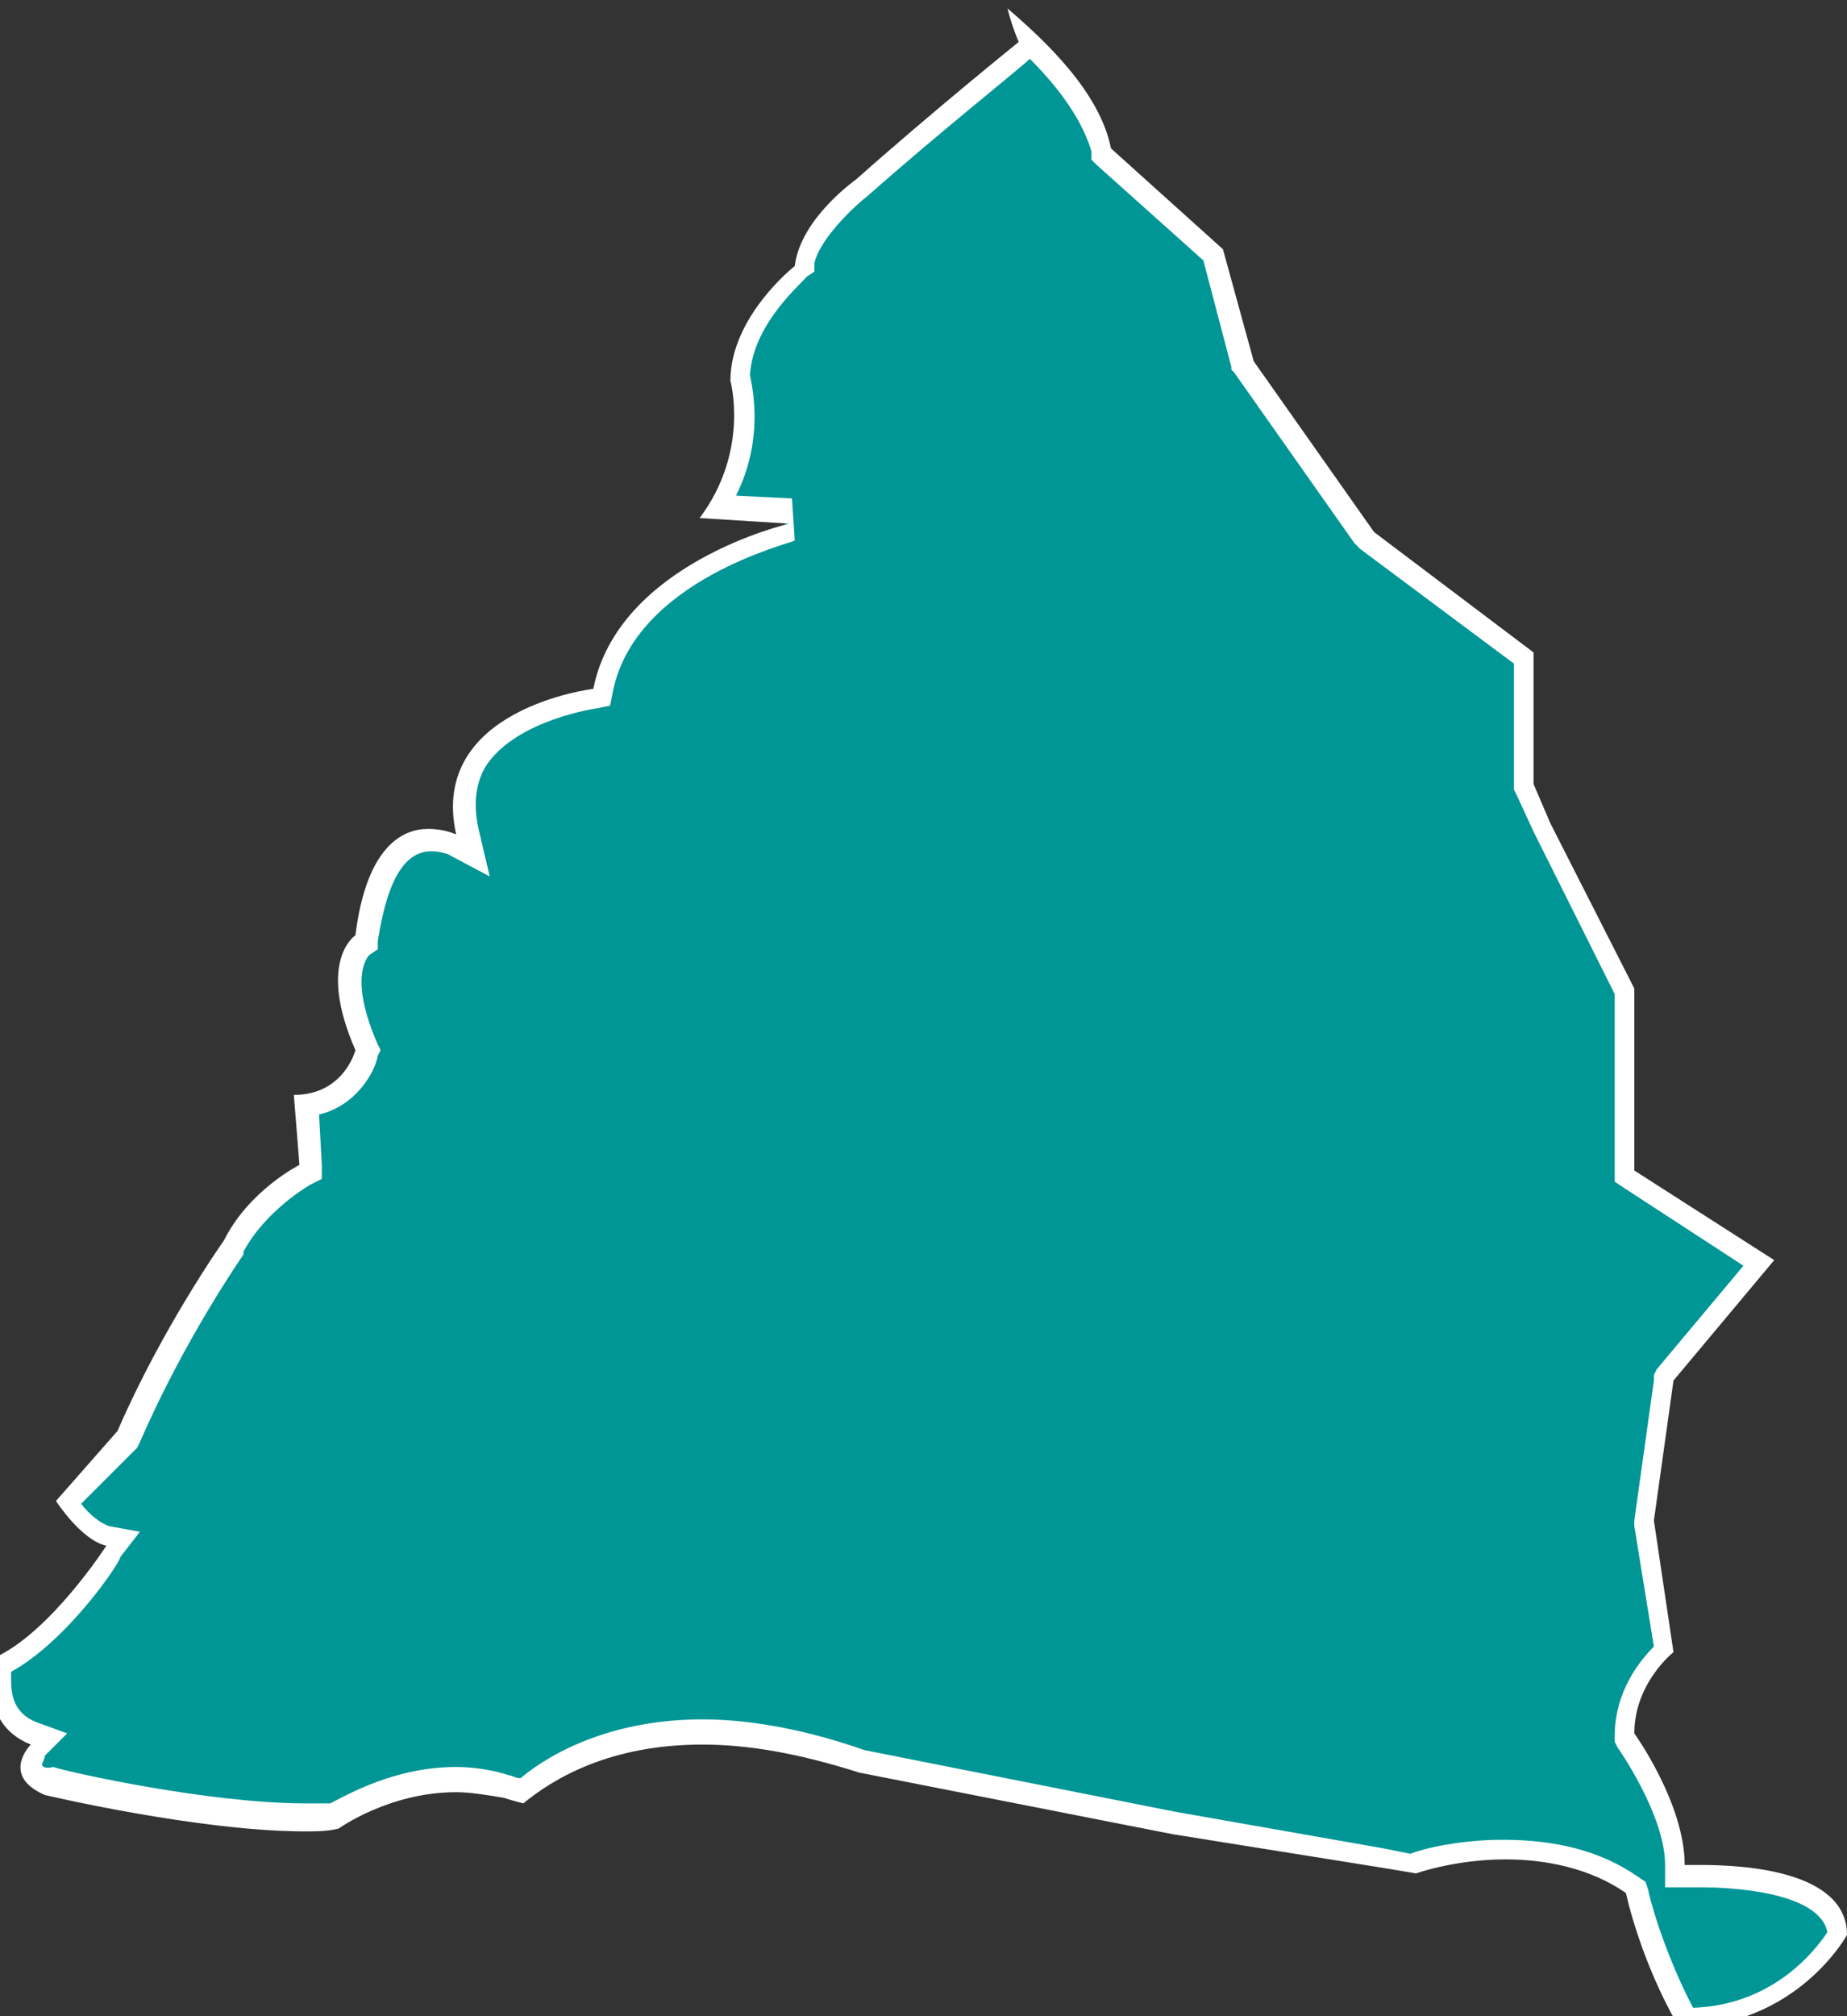 <?xml version="1.0" encoding="utf-8"?>
<!-- Generator: Adobe Illustrator 24.3.0, SVG Export Plug-In . SVG Version: 6.00 Build 0)  -->
<svg version="1.1" id="圖層_1" xmlns="http://www.w3.org/2000/svg" xmlns:xlink="http://www.w3.org/1999/xlink" x="0px" y="0px"
	 viewBox="0 0 66 72" style="enable-background:new 0 0 66 72;" xml:space="preserve">
<rect x="0" y="0" width="66" height="72" fill="#333333" stroke="none"/>
<style type="text/css">
	.st0{fill:#009696;}
	.st1{fill:#FFFFFF;}
</style>
<g>
	<path class="st0" d="M60.2,72c-1.2-2.3-1.7-4.4-1.8-4.5v-0.1l-0.1-0.1C57,66.5,55.5,66,53.7,66c-1.6,0-2.9,0.4-3.3,0.5l-8.6-1.4
		l-11.2-2.2c-2-0.7-3.9-1-5.7-1c-3.2,0-5.2,1.1-6.5,2.1c-0.3-0.1-0.6-0.1-0.6-0.1c-0.6-0.2-1.2-0.2-1.8-0.2c-2.2,0-3.9,1.1-4.3,1.3
		c-0.3,0-0.7,0-1,0c-3.6,0-9.1-1.3-9.2-1.3c-0.2-0.1-0.5-0.3-0.6-0.6s0.2-0.6,0.2-0.6l0.4-0.4L1,61.9c-1.4-0.5-1.2-2-1.1-2.4
		c2-1,3.9-3.9,4-4L4.2,55l-0.5-0.1c-0.5-0.1-1-0.7-1.4-1.2l2.2-2.2v-0.1c1.6-3.7,3.7-6.7,3.7-6.8c1-1.7,2.7-2.6,2.8-2.6l0.2-0.1
		L11,39.5c1.4-0.2,2-1.3,2.1-1.9v-0.1L13,37.4c-1.3-2.9-0.1-3.7-0.1-3.7l0.1-0.1v-0.2c0.3-2.3,1.1-3.5,2.2-3.5
		c0.4,0,0.8,0.2,0.8,0.2l0.7,0.4l-0.2-0.8c-0.2-1-0.1-1.9,0.4-2.6C18.1,25.4,21,25,21,25h0.3l0.1-0.3c0.8-4.2,6.7-5.6,6.7-5.7
		L28,18.3l-2.6-0.1c1.3-2.1,0.9-4.2,0.8-4.6c0-2.1,2.2-3.8,2.2-3.8l0.1-0.1V9.5c0.2-1.4,2-2.8,2-2.8c2.7-2.3,5.8-4.9,5.8-4.9
		l0.2-0.2l0,0c1.4,1,2.5,2.4,2.8,3.7v0.1l4,3.6l1.1,3.9l4.4,6.2l5.7,4.2v4.6l3.6,7.2v6.6l4.9,3.1l-3.4,4.1l-0.7,5.2l0.7,4.5
		c-0.4,0.4-1.4,1.4-1.4,3V62l0.1,0.1c0,0,1.7,2.5,1.7,4.5V67h0.4c0,0,0.2,0,0.6,0c1.1,0,4.7,0.2,4.8,2.1
		C65.3,69.4,63.6,71.9,60.2,72z"/>
	<path class="st1" d="M36.8,2.1C38,3.3,38.7,4.4,39,5.4v0.3l0.2,0.2L43,9.3l1,3.8v0.1l0.1,0.1l4.3,6.1l0.1,0.1l0.1,0.1l5.5,4.1V28
		v0.2l0.1,0.2l0.6,1.3l2.9,5.8v6.3v0.4l0.3,0.2l4.3,2.8l-3.1,3.7l-0.1,0.2v0.2l-0.7,5v0.1v0.1l0.7,4.3c-0.5,0.5-1.4,1.6-1.4,3.2v0.2
		l0.1,0.2c0,0,1.7,2.4,1.7,4.2v0.8h0.8c0,0,0.2,0,0.6,0c0.7,0,4.1,0.1,4.4,1.6c-0.4,0.6-1.9,2.6-4.8,2.7c-1.1-2.1-1.6-4.1-1.6-4.2
		l-0.1-0.3L58.5,67c-1.3-0.9-2.9-1.3-4.8-1.3c-1.5,0-2.8,0.3-3.3,0.5l-1-0.2L42,64.7l-11.1-2.2c-2-0.7-4-1.1-5.8-1.1
		c-3.1,0-5.3,1.1-6.5,2.1c-0.2,0-0.3-0.1-0.4-0.1c-0.6-0.2-1.3-0.3-1.9-0.3c-2.2,0-3.9,1-4.5,1.3c-0.3,0-0.6,0-0.9,0
		c-3.4,0-8.4-1.1-9-1.3C1.5,63.2,1.5,63,1.5,63s0.1-0.2,0.1-0.3l0.8-0.8l-1.1-0.4c-1-0.4-0.9-1.3-0.9-1.8c2-1.1,3.9-3.9,3.9-4.1
		L5,54.7l-1.1-0.2c-0.3-0.1-0.7-0.4-1-0.8l1.9-1.9l0.1-0.1L5,51.5c1.6-3.7,3.7-6.7,3.7-6.7l0,0v-0.1c0.8-1.5,2.4-2.4,2.4-2.4
		l0.4-0.2v-0.5l-0.1-1.8c1.3-0.3,2-1.5,2.1-2.1l0.1-0.2l-0.1-0.2c-1.1-2.5-0.3-3.2-0.3-3.2l0,0l0.3-0.2v-0.3
		c0.2-1.2,0.6-3.2,1.9-3.2c0.3,0,0.6,0.1,0.6,0.1l0,0l1.5,0.8l-0.4-1.7c-0.2-0.9-0.1-1.7,0.3-2.3c1.1-1.6,3.9-2,3.9-2l0.5-0.1
		l0.1-0.5c0.8-4,6.4-5.3,6.5-5.4l-0.1-1.5l-2-0.1c1-2,0.6-3.8,0.5-4.3c0.1-1.9,2-3.4,2-3.5l0.3-0.2V9.4C29.3,8.5,30.6,7.3,31,7l0,0
		l0,0C33.6,4.7,36.5,2.4,36.8,2.1 M36,0.3c0.1,0.4,0.2,0.7,0.4,1.2c0,0-3.1,2.5-5.8,4.9c0,0-2,1.4-2.2,3.1c0,0-2.3,1.8-2.3,4.1
		c0,0,0.7,2.5-1.1,4.9l3.2,0.2c0,0-6.1,1.4-7,5.9c0,0-5.9,0.7-4.9,5.2c0,0-0.4-0.2-1-0.2c-0.9,0-2.2,0.6-2.6,3.8c0,0-1.4,0.9,0,4.1
		c0,0-0.4,1.6-2.2,1.6l0.2,2.5c0,0-1.8,0.9-2.7,2.7c0,0-2.2,3.1-3.8,6.8L2,53.6c0,0,0.9,1.4,1.8,1.6c0,0-2,3.1-4,4
		c0,0-0.7,2.3,1.3,3.1c0,0-1.1,1.1,0.5,1.8c0,0,5.5,1.3,9.3,1.3c0.4,0,0.8,0,1.2-0.1c0,0,1.8-1.3,4.2-1.3c0.5,0,1.1,0.1,1.7,0.2
		c0,0,0.3,0.1,0.7,0.2c1.1-0.9,3.1-2.1,6.4-2.1c1.6,0,3.4,0.3,5.6,1l11.2,2.2l7.5,1.2l1.2,0.2c0,0,1.4-0.5,3.2-0.5
		c1.4,0,3,0.3,4.3,1.2c0,0,0.5,2.4,1.9,4.8l0,0c4.2,0,6-3.3,6-3.3c0-2.3-3.7-2.5-5.2-2.5c-0.4,0-0.6,0-0.6,0c0-2.2-1.8-4.7-1.8-4.7
		c0-1.8,1.4-2.9,1.4-2.9l-0.7-4.7l0.7-5l3.6-4.3l-5-3.2v-6.5l-3-5.9L54.8,28v-4.7L49.1,19l-4.3-6.1l-1.1-4l-4-3.6
		C39.3,3.3,37.4,1.5,36,0.3L36,0.3z"/>
</g>
</svg>

